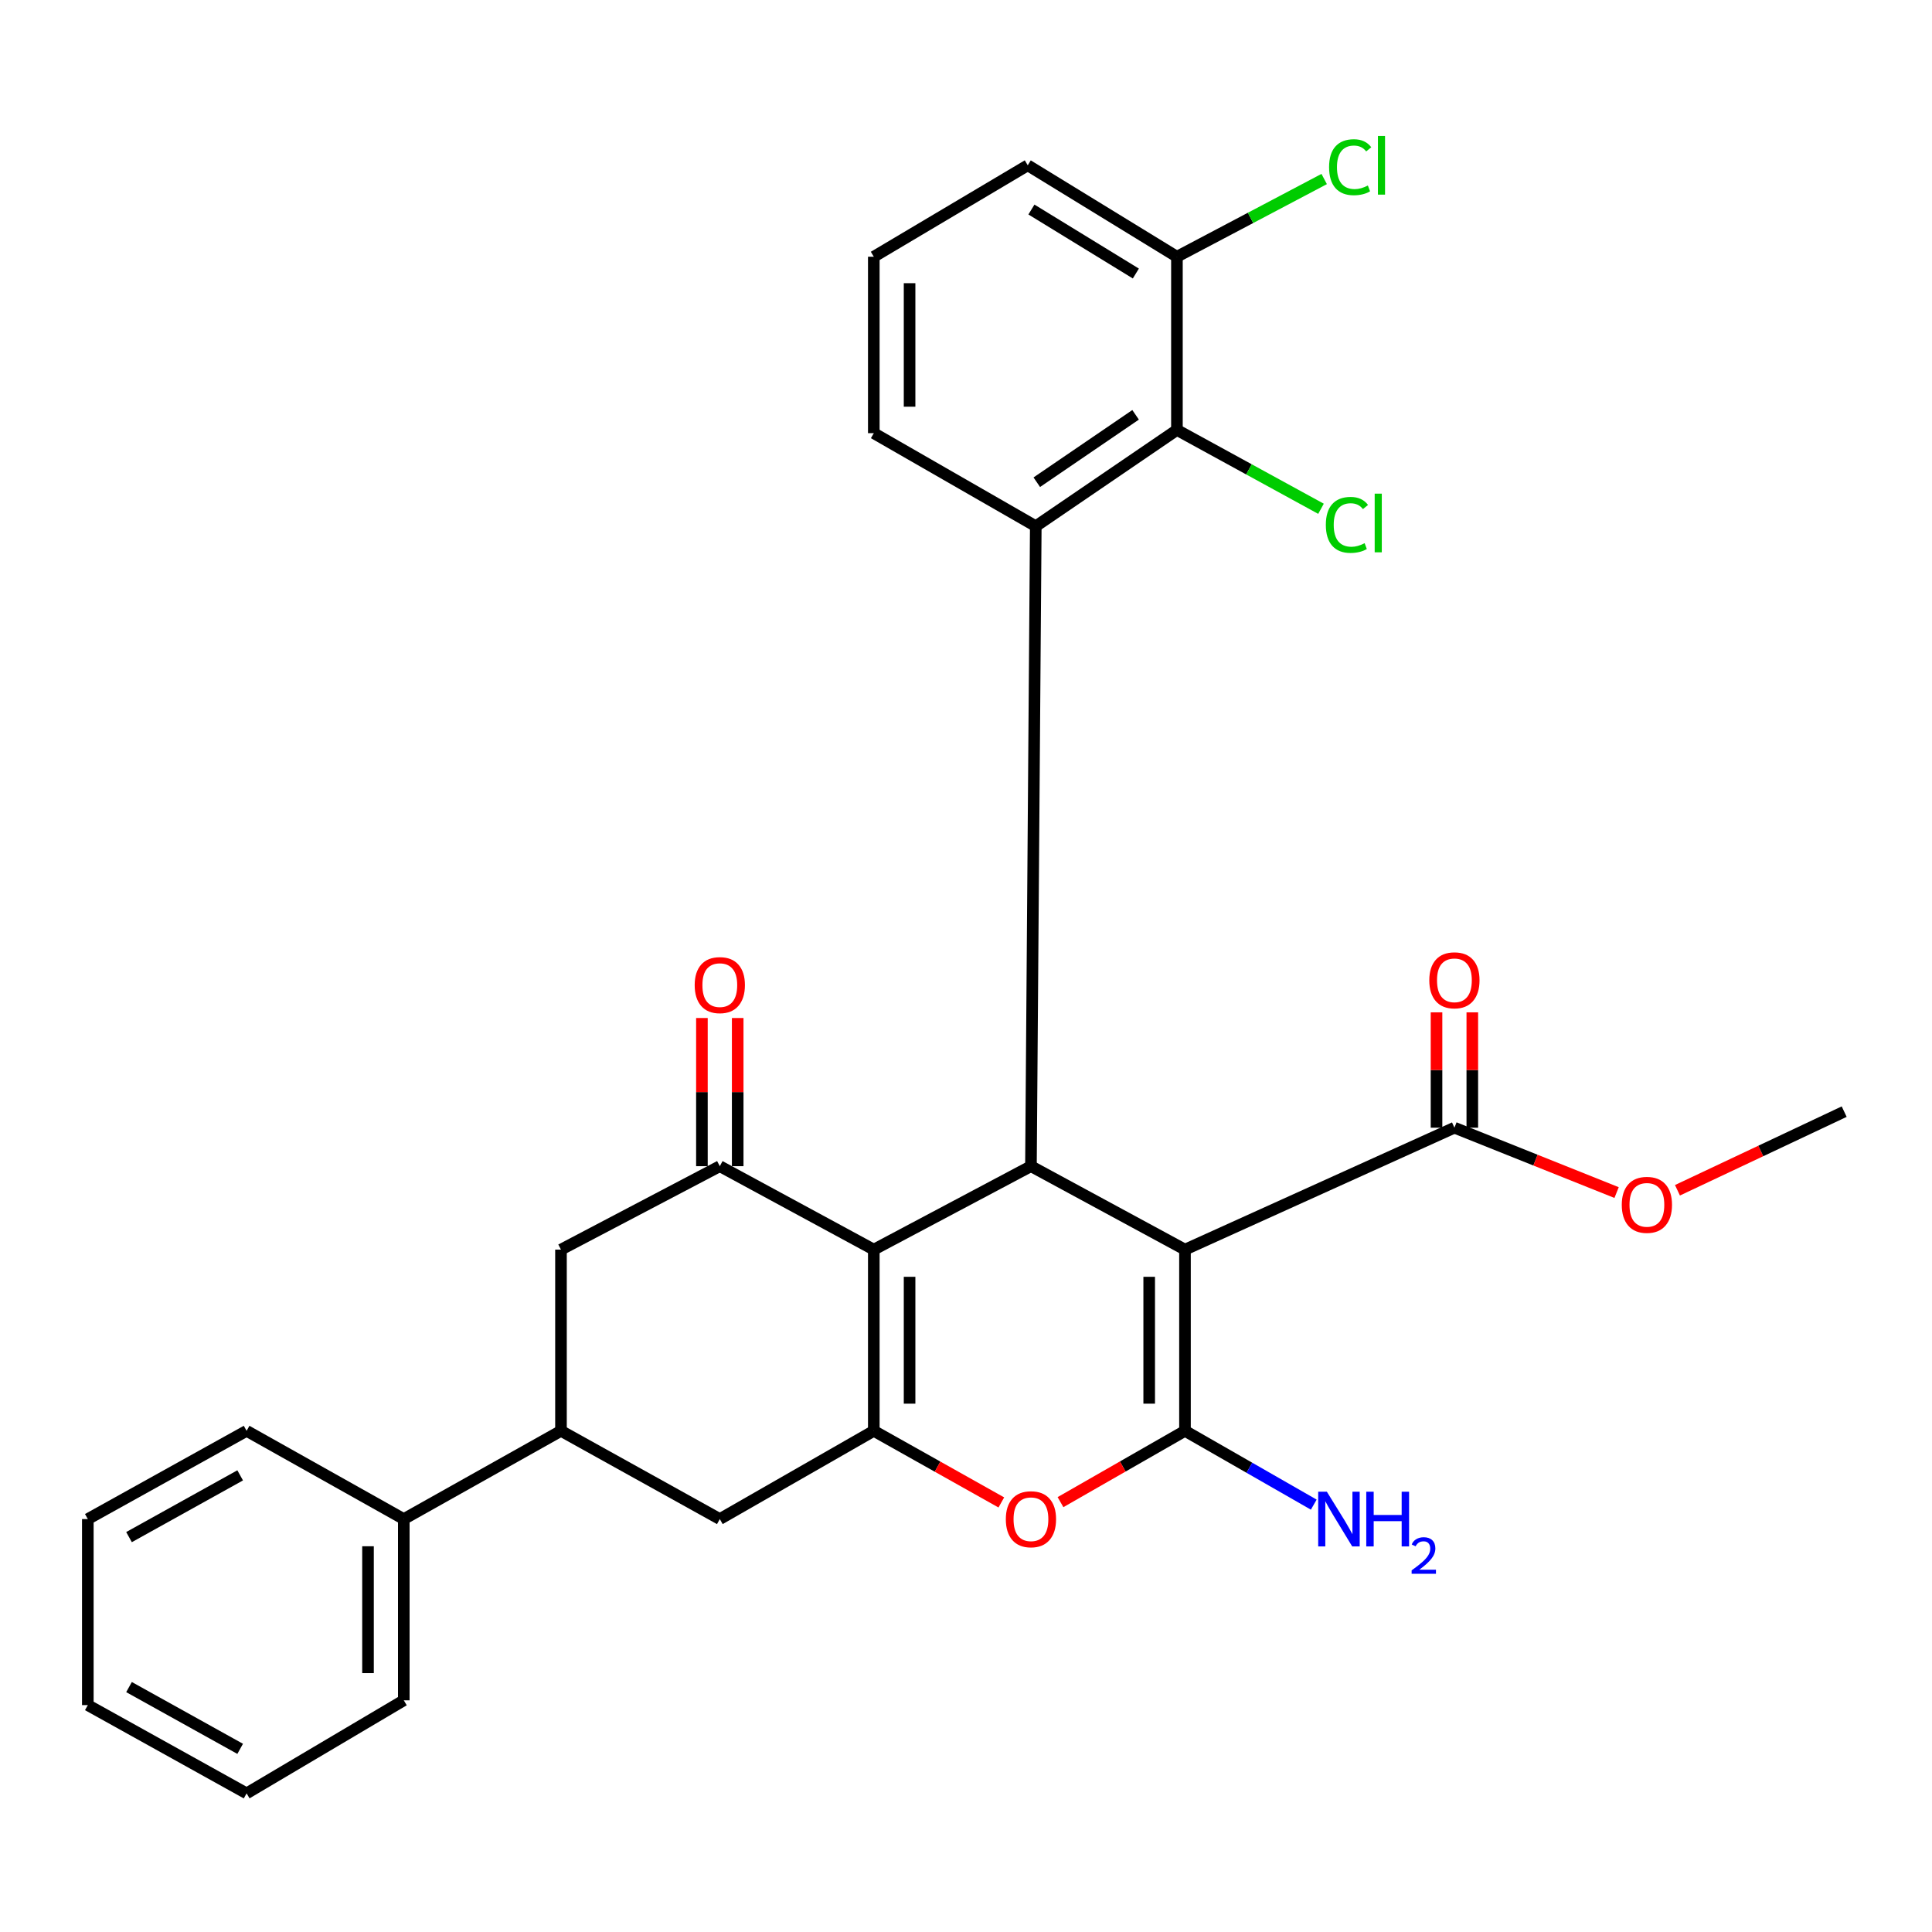 <?xml version='1.0' encoding='iso-8859-1'?>
<svg version='1.1' baseProfile='full'
              xmlns='http://www.w3.org/2000/svg'
                      xmlns:rdkit='http://www.rdkit.org/xml'
                      xmlns:xlink='http://www.w3.org/1999/xlink'
                  xml:space='preserve'
width='1000px' height='1000px' viewBox='0 0 1000 1000'>
<!-- END OF HEADER -->
<rect style='opacity:1.0;fill:#FFFFFF;stroke:none' width='1000' height='1000' x='0' y='0'> </rect>
<path class='bond-1' d='M 613.343,646.801 L 613.343,740.604' style='fill:none;fill-rule:evenodd;stroke:#000000;stroke-width:6px;stroke-linecap:butt;stroke-linejoin:miter;stroke-opacity:1' />
<path class='bond-1' d='M 594.821,660.872 L 594.821,726.534' style='fill:none;fill-rule:evenodd;stroke:#000000;stroke-width:6px;stroke-linecap:butt;stroke-linejoin:miter;stroke-opacity:1' />
<path class='bond-2' d='M 613.343,646.801 L 533.617,603.615' style='fill:none;fill-rule:evenodd;stroke:#000000;stroke-width:6px;stroke-linecap:butt;stroke-linejoin:miter;stroke-opacity:1' />
<path class='bond-7' d='M 613.343,646.801 L 752.802,583.693' style='fill:none;fill-rule:evenodd;stroke:#000000;stroke-width:6px;stroke-linecap:butt;stroke-linejoin:miter;stroke-opacity:1' />
<path class='bond-0' d='M 452.276,646.801 L 533.617,603.615' style='fill:none;fill-rule:evenodd;stroke:#000000;stroke-width:6px;stroke-linecap:butt;stroke-linejoin:miter;stroke-opacity:1' />
<path class='bond-3' d='M 452.276,646.801 L 452.276,740.604' style='fill:none;fill-rule:evenodd;stroke:#000000;stroke-width:6px;stroke-linecap:butt;stroke-linejoin:miter;stroke-opacity:1' />
<path class='bond-3' d='M 470.797,660.872 L 470.797,726.534' style='fill:none;fill-rule:evenodd;stroke:#000000;stroke-width:6px;stroke-linecap:butt;stroke-linejoin:miter;stroke-opacity:1' />
<path class='bond-5' d='M 452.276,646.801 L 372.57,603.615' style='fill:none;fill-rule:evenodd;stroke:#000000;stroke-width:6px;stroke-linecap:butt;stroke-linejoin:miter;stroke-opacity:1' />
<path class='bond-4' d='M 613.343,740.604 L 581.129,759.056' style='fill:none;fill-rule:evenodd;stroke:#000000;stroke-width:6px;stroke-linecap:butt;stroke-linejoin:miter;stroke-opacity:1' />
<path class='bond-4' d='M 581.129,759.056 L 548.914,777.508' style='fill:none;fill-rule:evenodd;stroke:#FF0000;stroke-width:6px;stroke-linecap:butt;stroke-linejoin:miter;stroke-opacity:1' />
<path class='bond-13' d='M 613.343,740.604 L 646.673,759.702' style='fill:none;fill-rule:evenodd;stroke:#000000;stroke-width:6px;stroke-linecap:butt;stroke-linejoin:miter;stroke-opacity:1' />
<path class='bond-13' d='M 646.673,759.702 L 680.002,778.8' style='fill:none;fill-rule:evenodd;stroke:#0000FF;stroke-width:6px;stroke-linecap:butt;stroke-linejoin:miter;stroke-opacity:1' />
<path class='bond-6' d='M 533.617,603.615 L 536.118,272.373' style='fill:none;fill-rule:evenodd;stroke:#000000;stroke-width:6px;stroke-linecap:butt;stroke-linejoin:miter;stroke-opacity:1' />
<path class='bond-9' d='M 452.276,740.604 L 372.57,786.27' style='fill:none;fill-rule:evenodd;stroke:#000000;stroke-width:6px;stroke-linecap:butt;stroke-linejoin:miter;stroke-opacity:1' />
<path class='bond-29' d='M 452.276,740.604 L 485.28,759.133' style='fill:none;fill-rule:evenodd;stroke:#000000;stroke-width:6px;stroke-linecap:butt;stroke-linejoin:miter;stroke-opacity:1' />
<path class='bond-29' d='M 485.28,759.133 L 518.285,777.663' style='fill:none;fill-rule:evenodd;stroke:#FF0000;stroke-width:6px;stroke-linecap:butt;stroke-linejoin:miter;stroke-opacity:1' />
<path class='bond-11' d='M 372.57,603.615 L 290.364,646.801' style='fill:none;fill-rule:evenodd;stroke:#000000;stroke-width:6px;stroke-linecap:butt;stroke-linejoin:miter;stroke-opacity:1' />
<path class='bond-12' d='M 381.831,603.615 L 381.831,565.266' style='fill:none;fill-rule:evenodd;stroke:#000000;stroke-width:6px;stroke-linecap:butt;stroke-linejoin:miter;stroke-opacity:1' />
<path class='bond-12' d='M 381.831,565.266 L 381.831,526.917' style='fill:none;fill-rule:evenodd;stroke:#FF0000;stroke-width:6px;stroke-linecap:butt;stroke-linejoin:miter;stroke-opacity:1' />
<path class='bond-12' d='M 363.309,603.615 L 363.309,565.266' style='fill:none;fill-rule:evenodd;stroke:#000000;stroke-width:6px;stroke-linecap:butt;stroke-linejoin:miter;stroke-opacity:1' />
<path class='bond-12' d='M 363.309,565.266 L 363.309,526.917' style='fill:none;fill-rule:evenodd;stroke:#FF0000;stroke-width:6px;stroke-linecap:butt;stroke-linejoin:miter;stroke-opacity:1' />
<path class='bond-8' d='M 536.118,272.373 L 609.176,222.539' style='fill:none;fill-rule:evenodd;stroke:#000000;stroke-width:6px;stroke-linecap:butt;stroke-linejoin:miter;stroke-opacity:1' />
<path class='bond-8' d='M 536.639,249.597 L 587.78,214.713' style='fill:none;fill-rule:evenodd;stroke:#000000;stroke-width:6px;stroke-linecap:butt;stroke-linejoin:miter;stroke-opacity:1' />
<path class='bond-19' d='M 536.118,272.373 L 452.276,224.206' style='fill:none;fill-rule:evenodd;stroke:#000000;stroke-width:6px;stroke-linecap:butt;stroke-linejoin:miter;stroke-opacity:1' />
<path class='bond-15' d='M 762.063,583.693 L 762.063,553.842' style='fill:none;fill-rule:evenodd;stroke:#000000;stroke-width:6px;stroke-linecap:butt;stroke-linejoin:miter;stroke-opacity:1' />
<path class='bond-15' d='M 762.063,553.842 L 762.063,523.991' style='fill:none;fill-rule:evenodd;stroke:#FF0000;stroke-width:6px;stroke-linecap:butt;stroke-linejoin:miter;stroke-opacity:1' />
<path class='bond-15' d='M 743.541,583.693 L 743.541,553.842' style='fill:none;fill-rule:evenodd;stroke:#000000;stroke-width:6px;stroke-linecap:butt;stroke-linejoin:miter;stroke-opacity:1' />
<path class='bond-15' d='M 743.541,553.842 L 743.541,523.991' style='fill:none;fill-rule:evenodd;stroke:#FF0000;stroke-width:6px;stroke-linecap:butt;stroke-linejoin:miter;stroke-opacity:1' />
<path class='bond-18' d='M 752.802,583.693 L 794.774,600.483' style='fill:none;fill-rule:evenodd;stroke:#000000;stroke-width:6px;stroke-linecap:butt;stroke-linejoin:miter;stroke-opacity:1' />
<path class='bond-18' d='M 794.774,600.483 L 836.746,617.273' style='fill:none;fill-rule:evenodd;stroke:#FF0000;stroke-width:6px;stroke-linecap:butt;stroke-linejoin:miter;stroke-opacity:1' />
<path class='bond-14' d='M 609.176,222.539 L 609.176,132.883' style='fill:none;fill-rule:evenodd;stroke:#000000;stroke-width:6px;stroke-linecap:butt;stroke-linejoin:miter;stroke-opacity:1' />
<path class='bond-17' d='M 609.176,222.539 L 646.461,242.943' style='fill:none;fill-rule:evenodd;stroke:#000000;stroke-width:6px;stroke-linecap:butt;stroke-linejoin:miter;stroke-opacity:1' />
<path class='bond-17' d='M 646.461,242.943 L 683.747,263.347' style='fill:none;fill-rule:evenodd;stroke:#00CC00;stroke-width:6px;stroke-linecap:butt;stroke-linejoin:miter;stroke-opacity:1' />
<path class='bond-31' d='M 372.57,786.27 L 290.364,740.604' style='fill:none;fill-rule:evenodd;stroke:#000000;stroke-width:6px;stroke-linecap:butt;stroke-linejoin:miter;stroke-opacity:1' />
<path class='bond-10' d='M 290.364,740.604 L 290.364,646.801' style='fill:none;fill-rule:evenodd;stroke:#000000;stroke-width:6px;stroke-linecap:butt;stroke-linejoin:miter;stroke-opacity:1' />
<path class='bond-16' d='M 290.364,740.604 L 209.002,786.27' style='fill:none;fill-rule:evenodd;stroke:#000000;stroke-width:6px;stroke-linecap:butt;stroke-linejoin:miter;stroke-opacity:1' />
<path class='bond-20' d='M 609.176,132.883 L 647.286,112.772' style='fill:none;fill-rule:evenodd;stroke:#000000;stroke-width:6px;stroke-linecap:butt;stroke-linejoin:miter;stroke-opacity:1' />
<path class='bond-20' d='M 647.286,112.772 L 685.397,92.66' style='fill:none;fill-rule:evenodd;stroke:#00CC00;stroke-width:6px;stroke-linecap:butt;stroke-linejoin:miter;stroke-opacity:1' />
<path class='bond-30' d='M 609.176,132.883 L 531.96,85.56' style='fill:none;fill-rule:evenodd;stroke:#000000;stroke-width:6px;stroke-linecap:butt;stroke-linejoin:miter;stroke-opacity:1' />
<path class='bond-30' d='M 587.915,141.577 L 533.864,108.45' style='fill:none;fill-rule:evenodd;stroke:#000000;stroke-width:6px;stroke-linecap:butt;stroke-linejoin:miter;stroke-opacity:1' />
<path class='bond-23' d='M 209.002,786.27 L 209.002,880.083' style='fill:none;fill-rule:evenodd;stroke:#000000;stroke-width:6px;stroke-linecap:butt;stroke-linejoin:miter;stroke-opacity:1' />
<path class='bond-23' d='M 190.48,800.342 L 190.48,866.011' style='fill:none;fill-rule:evenodd;stroke:#000000;stroke-width:6px;stroke-linecap:butt;stroke-linejoin:miter;stroke-opacity:1' />
<path class='bond-24' d='M 209.002,786.27 L 127.64,740.604' style='fill:none;fill-rule:evenodd;stroke:#000000;stroke-width:6px;stroke-linecap:butt;stroke-linejoin:miter;stroke-opacity:1' />
<path class='bond-25' d='M 868.251,616.083 L 911.398,595.731' style='fill:none;fill-rule:evenodd;stroke:#FF0000;stroke-width:6px;stroke-linecap:butt;stroke-linejoin:miter;stroke-opacity:1' />
<path class='bond-25' d='M 911.398,595.731 L 954.545,575.379' style='fill:none;fill-rule:evenodd;stroke:#000000;stroke-width:6px;stroke-linecap:butt;stroke-linejoin:miter;stroke-opacity:1' />
<path class='bond-21' d='M 452.276,224.206 L 452.276,132.883' style='fill:none;fill-rule:evenodd;stroke:#000000;stroke-width:6px;stroke-linecap:butt;stroke-linejoin:miter;stroke-opacity:1' />
<path class='bond-21' d='M 470.797,210.508 L 470.797,146.582' style='fill:none;fill-rule:evenodd;stroke:#000000;stroke-width:6px;stroke-linecap:butt;stroke-linejoin:miter;stroke-opacity:1' />
<path class='bond-22' d='M 452.276,132.883 L 531.96,85.56' style='fill:none;fill-rule:evenodd;stroke:#000000;stroke-width:6px;stroke-linecap:butt;stroke-linejoin:miter;stroke-opacity:1' />
<path class='bond-26' d='M 209.002,880.083 L 127.64,928.24' style='fill:none;fill-rule:evenodd;stroke:#000000;stroke-width:6px;stroke-linecap:butt;stroke-linejoin:miter;stroke-opacity:1' />
<path class='bond-27' d='M 127.64,740.604 L 45.455,786.27' style='fill:none;fill-rule:evenodd;stroke:#000000;stroke-width:6px;stroke-linecap:butt;stroke-linejoin:miter;stroke-opacity:1' />
<path class='bond-27' d='M 124.308,763.644 L 66.778,795.611' style='fill:none;fill-rule:evenodd;stroke:#000000;stroke-width:6px;stroke-linecap:butt;stroke-linejoin:miter;stroke-opacity:1' />
<path class='bond-32' d='M 127.64,928.24 L 45.455,882.563' style='fill:none;fill-rule:evenodd;stroke:#000000;stroke-width:6px;stroke-linecap:butt;stroke-linejoin:miter;stroke-opacity:1' />
<path class='bond-32' d='M 124.31,905.199 L 66.78,873.225' style='fill:none;fill-rule:evenodd;stroke:#000000;stroke-width:6px;stroke-linecap:butt;stroke-linejoin:miter;stroke-opacity:1' />
<path class='bond-28' d='M 45.455,786.27 L 45.455,882.563' style='fill:none;fill-rule:evenodd;stroke:#000000;stroke-width:6px;stroke-linecap:butt;stroke-linejoin:miter;stroke-opacity:1' />
<path  class='atom-5' d='M 520.617 786.35
Q 520.617 779.55, 523.977 775.75
Q 527.337 771.95, 533.617 771.95
Q 539.897 771.95, 543.257 775.75
Q 546.617 779.55, 546.617 786.35
Q 546.617 793.23, 543.217 797.15
Q 539.817 801.03, 533.617 801.03
Q 527.377 801.03, 523.977 797.15
Q 520.617 793.27, 520.617 786.35
M 533.617 797.83
Q 537.937 797.83, 540.257 794.95
Q 542.617 792.03, 542.617 786.35
Q 542.617 780.79, 540.257 777.99
Q 537.937 775.15, 533.617 775.15
Q 529.297 775.15, 526.937 777.95
Q 524.617 780.75, 524.617 786.35
Q 524.617 792.07, 526.937 794.95
Q 529.297 797.83, 533.617 797.83
' fill='#FF0000'/>
<path  class='atom-13' d='M 359.57 509.892
Q 359.57 503.092, 362.93 499.292
Q 366.29 495.492, 372.57 495.492
Q 378.85 495.492, 382.21 499.292
Q 385.57 503.092, 385.57 509.892
Q 385.57 516.772, 382.17 520.692
Q 378.77 524.572, 372.57 524.572
Q 366.33 524.572, 362.93 520.692
Q 359.57 516.812, 359.57 509.892
M 372.57 521.372
Q 376.89 521.372, 379.21 518.492
Q 381.57 515.572, 381.57 509.892
Q 381.57 504.332, 379.21 501.532
Q 376.89 498.692, 372.57 498.692
Q 368.25 498.692, 365.89 501.492
Q 363.57 504.292, 363.57 509.892
Q 363.57 515.612, 365.89 518.492
Q 368.25 521.372, 372.57 521.372
' fill='#FF0000'/>
<path  class='atom-14' d='M 686.778 772.11
L 696.058 787.11
Q 696.978 788.59, 698.458 791.27
Q 699.938 793.95, 700.018 794.11
L 700.018 772.11
L 703.778 772.11
L 703.778 800.43
L 699.898 800.43
L 689.938 784.03
Q 688.778 782.11, 687.538 779.91
Q 686.338 777.71, 685.978 777.03
L 685.978 800.43
L 682.298 800.43
L 682.298 772.11
L 686.778 772.11
' fill='#0000FF'/>
<path  class='atom-14' d='M 707.178 772.11
L 711.018 772.11
L 711.018 784.15
L 725.498 784.15
L 725.498 772.11
L 729.338 772.11
L 729.338 800.43
L 725.498 800.43
L 725.498 787.35
L 711.018 787.35
L 711.018 800.43
L 707.178 800.43
L 707.178 772.11
' fill='#0000FF'/>
<path  class='atom-14' d='M 730.711 799.437
Q 731.397 797.668, 733.034 796.691
Q 734.671 795.688, 736.941 795.688
Q 739.766 795.688, 741.35 797.219
Q 742.934 798.75, 742.934 801.47
Q 742.934 804.242, 740.875 806.829
Q 738.842 809.416, 734.618 812.478
L 743.251 812.478
L 743.251 814.59
L 730.658 814.59
L 730.658 812.822
Q 734.143 810.34, 736.202 808.492
Q 738.288 806.644, 739.291 804.981
Q 740.294 803.318, 740.294 801.602
Q 740.294 799.806, 739.397 798.803
Q 738.499 797.8, 736.941 797.8
Q 735.437 797.8, 734.433 798.407
Q 733.43 799.014, 732.717 800.361
L 730.711 799.437
' fill='#0000FF'/>
<path  class='atom-16' d='M 739.802 507.402
Q 739.802 500.602, 743.162 496.802
Q 746.522 493.002, 752.802 493.002
Q 759.082 493.002, 762.442 496.802
Q 765.802 500.602, 765.802 507.402
Q 765.802 514.282, 762.402 518.202
Q 759.002 522.082, 752.802 522.082
Q 746.562 522.082, 743.162 518.202
Q 739.802 514.322, 739.802 507.402
M 752.802 518.882
Q 757.122 518.882, 759.442 516.002
Q 761.802 513.082, 761.802 507.402
Q 761.802 501.842, 759.442 499.042
Q 757.122 496.202, 752.802 496.202
Q 748.482 496.202, 746.122 499.002
Q 743.802 501.802, 743.802 507.402
Q 743.802 513.122, 746.122 516.002
Q 748.482 518.882, 752.802 518.882
' fill='#FF0000'/>
<path  class='atom-18' d='M 686.255 271.676
Q 686.255 264.636, 689.535 260.956
Q 692.855 257.236, 699.135 257.236
Q 704.975 257.236, 708.095 261.356
L 705.455 263.516
Q 703.175 260.516, 699.135 260.516
Q 694.855 260.516, 692.575 263.396
Q 690.335 266.236, 690.335 271.676
Q 690.335 277.276, 692.655 280.156
Q 695.015 283.036, 699.575 283.036
Q 702.695 283.036, 706.335 281.156
L 707.455 284.156
Q 705.975 285.116, 703.735 285.676
Q 701.495 286.236, 699.015 286.236
Q 692.855 286.236, 689.535 282.476
Q 686.255 278.716, 686.255 271.676
' fill='#00CC00'/>
<path  class='atom-18' d='M 711.535 255.516
L 715.215 255.516
L 715.215 285.876
L 711.535 285.876
L 711.535 255.516
' fill='#00CC00'/>
<path  class='atom-19' d='M 839.429 623.626
Q 839.429 616.826, 842.789 613.026
Q 846.149 609.226, 852.429 609.226
Q 858.709 609.226, 862.069 613.026
Q 865.429 616.826, 865.429 623.626
Q 865.429 630.506, 862.029 634.426
Q 858.629 638.306, 852.429 638.306
Q 846.189 638.306, 842.789 634.426
Q 839.429 630.546, 839.429 623.626
M 852.429 635.106
Q 856.749 635.106, 859.069 632.226
Q 861.429 629.306, 861.429 623.626
Q 861.429 618.066, 859.069 615.266
Q 856.749 612.426, 852.429 612.426
Q 848.109 612.426, 845.749 615.226
Q 843.429 618.026, 843.429 623.626
Q 843.429 629.346, 845.749 632.226
Q 848.109 635.106, 852.429 635.106
' fill='#FF0000'/>
<path  class='atom-21' d='M 687.932 86.54
Q 687.932 79.5, 691.212 75.82
Q 694.532 72.1, 700.812 72.1
Q 706.652 72.1, 709.772 76.22
L 707.132 78.38
Q 704.852 75.38, 700.812 75.38
Q 696.532 75.38, 694.252 78.26
Q 692.012 81.1, 692.012 86.54
Q 692.012 92.14, 694.332 95.02
Q 696.692 97.9, 701.252 97.9
Q 704.372 97.9, 708.012 96.02
L 709.132 99.02
Q 707.652 99.98, 705.412 100.54
Q 703.172 101.1, 700.692 101.1
Q 694.532 101.1, 691.212 97.34
Q 687.932 93.58, 687.932 86.54
' fill='#00CC00'/>
<path  class='atom-21' d='M 713.212 70.38
L 716.892 70.38
L 716.892 100.74
L 713.212 100.74
L 713.212 70.38
' fill='#00CC00'/>
</svg>
